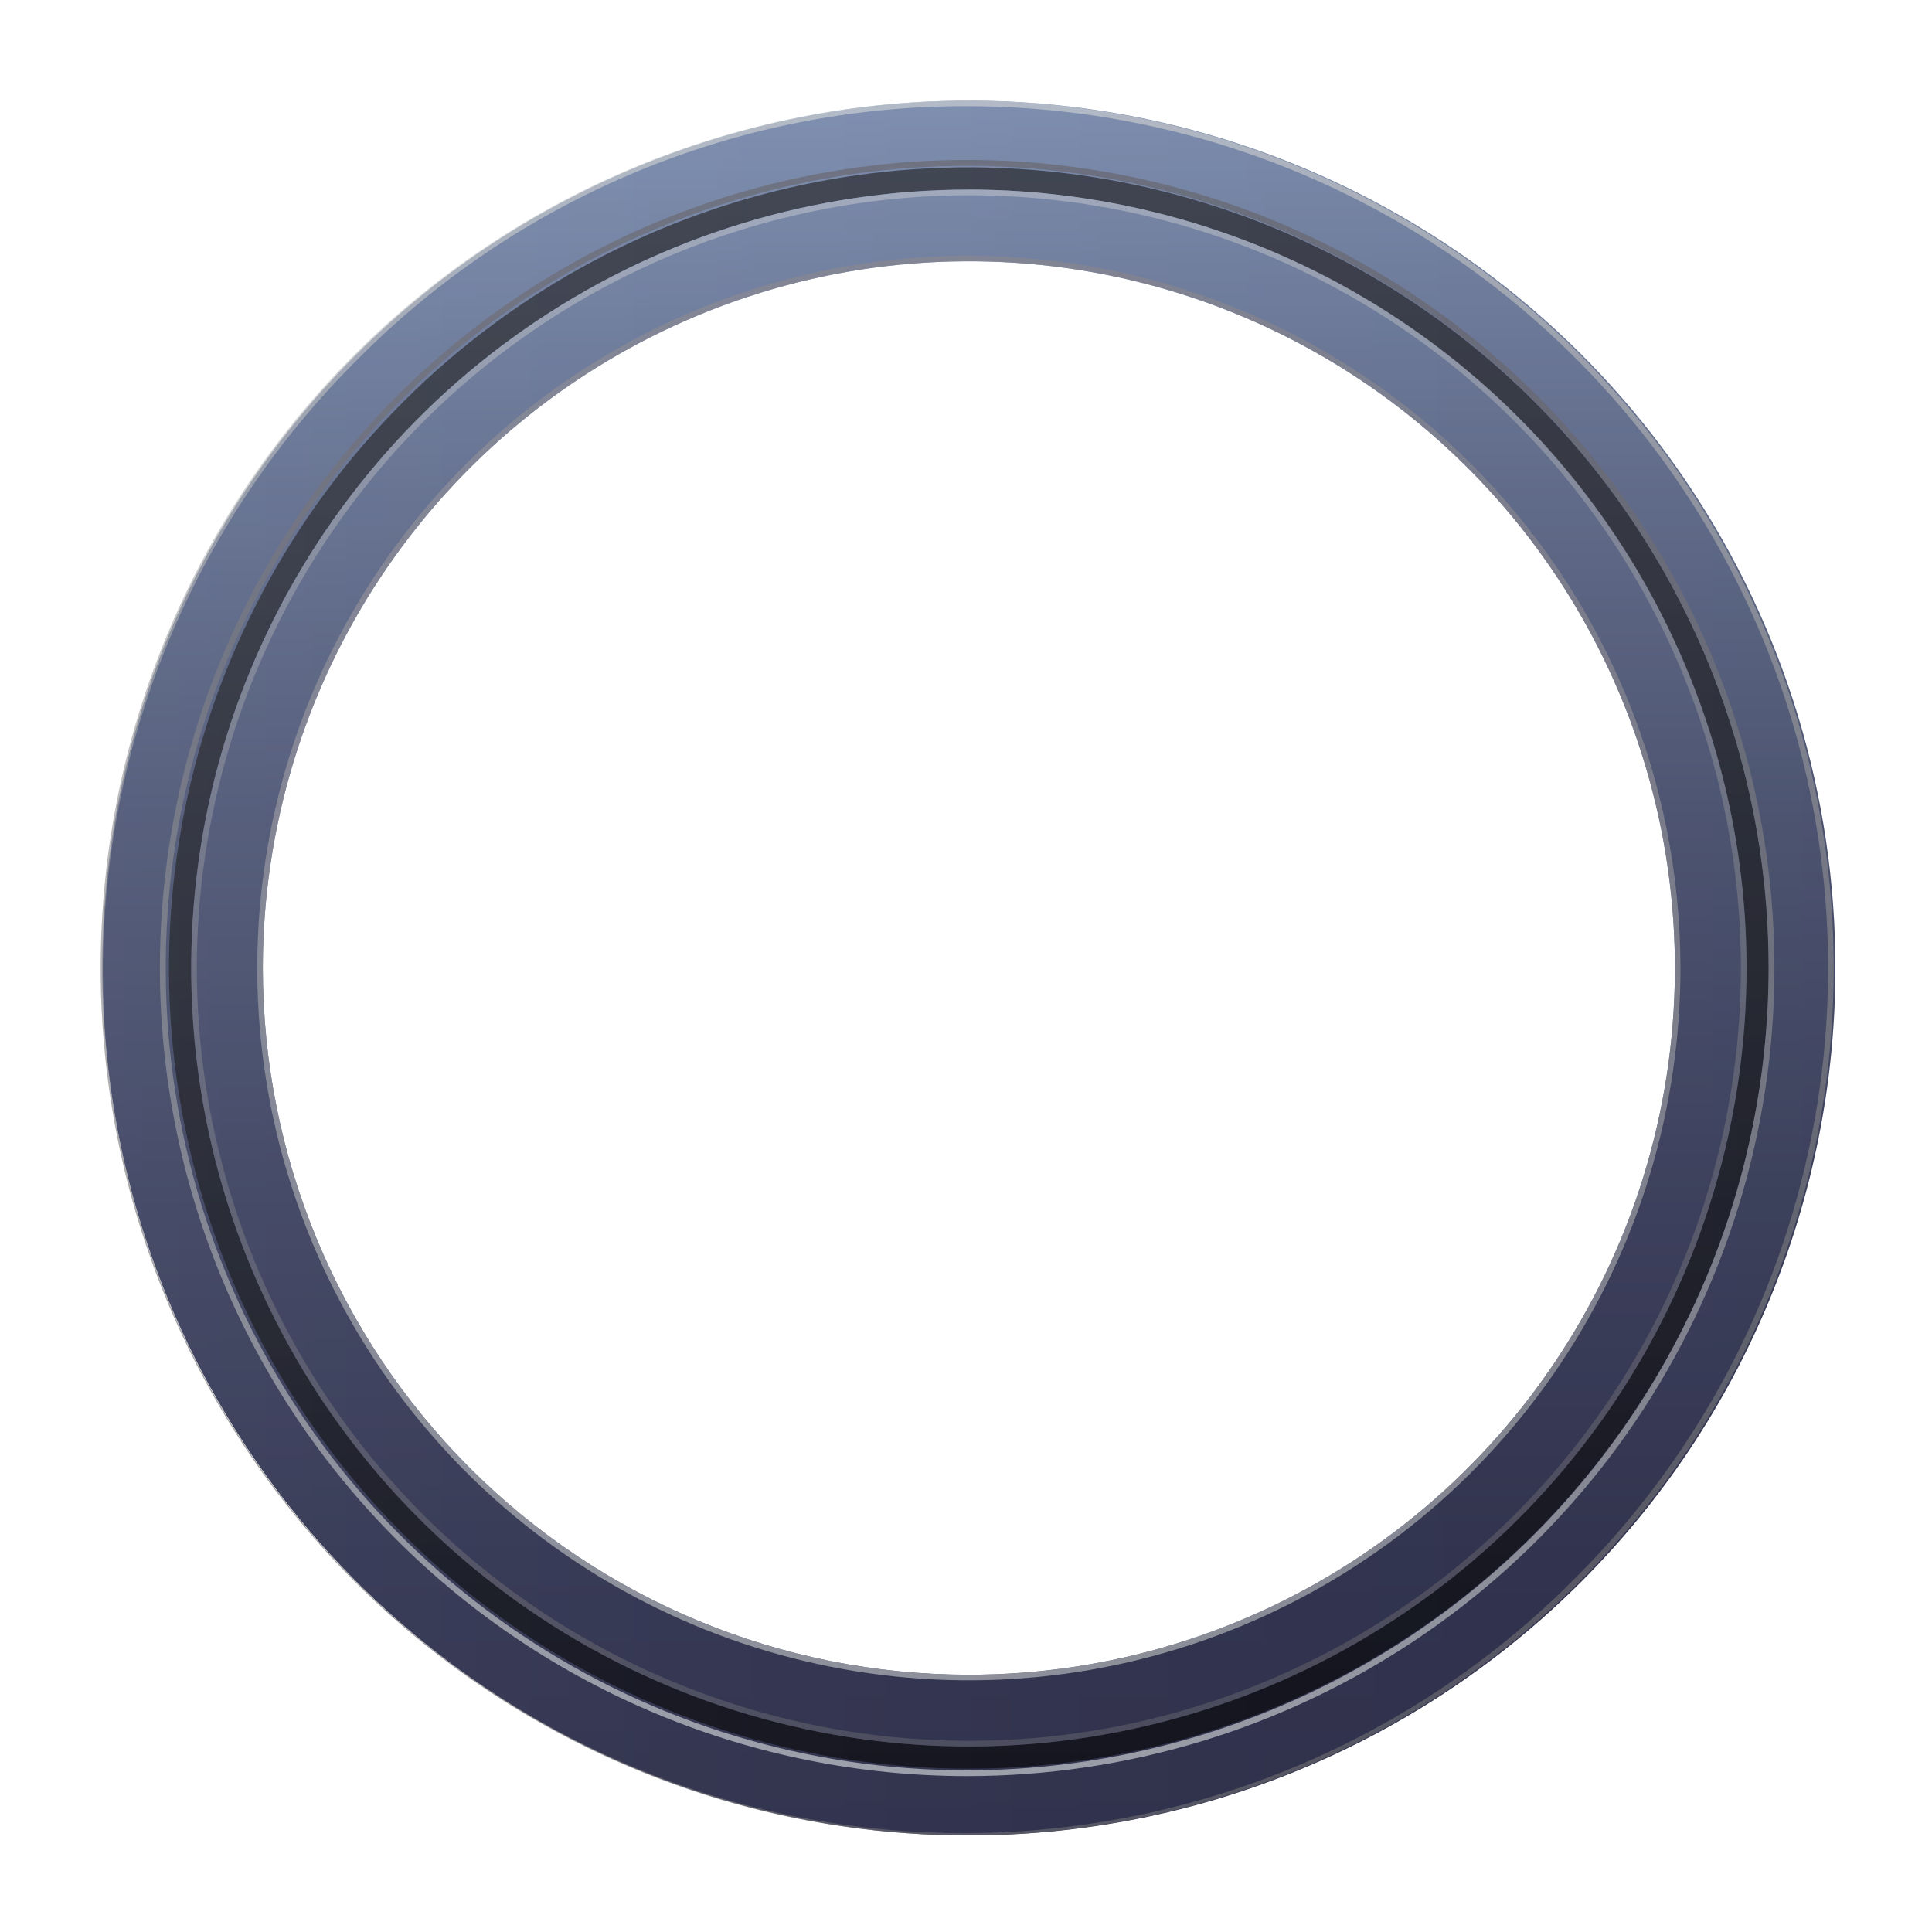 <svg width="480" height="480" viewBox="0 0 480 480" fill="none" xmlns="http://www.w3.org/2000/svg">
<path d="M456 240.5C456 197.878 443.373 156.213 419.717 120.775C396.061 85.336 362.438 57.715 323.099 41.404C283.76 25.093 240.473 20.826 198.711 29.141C156.949 37.456 118.588 57.98 88.48 88.119C58.371 118.257 37.867 156.655 29.56 198.458C21.253 240.261 25.516 283.591 41.811 322.968C58.106 362.346 85.7 396.002 121.104 419.682C156.508 443.361 198.132 456 240.712 456C297.81 456 352.569 433.296 392.943 392.882C433.318 352.467 456 297.654 456 240.5ZM65.297 240.5C65.297 205.772 75.585 171.825 94.86 142.949C114.135 114.074 141.531 91.569 173.584 78.279C205.636 64.99 240.906 61.512 274.933 68.287C308.96 75.062 340.216 91.785 364.748 116.342C389.28 140.898 405.987 172.184 412.755 206.245C419.523 240.305 416.05 275.61 402.773 307.694C389.496 339.778 367.013 367.201 338.166 386.495C309.32 405.788 275.405 416.086 240.712 416.086C194.189 416.086 149.572 397.587 116.675 364.658C83.779 331.73 65.297 287.068 65.297 240.5Z" fill="url(#paint0_linear_1408_51799)"/>
<g style="mix-blend-mode:luminosity" opacity="0.7">
<path d="M240.288 26.381C282.595 26.382 323.951 38.941 359.127 62.468C394.304 85.996 421.72 119.436 437.91 158.561C454.1 197.685 458.336 240.737 450.083 282.271C441.829 323.806 421.457 361.957 391.542 391.902C371.718 411.959 348.129 427.896 322.131 438.797C296.133 449.698 268.239 455.348 240.053 455.423C211.866 455.498 183.943 449.996 157.888 439.234C131.832 428.472 108.159 412.661 88.228 392.71C68.297 372.76 52.501 349.063 41.749 322.982C30.998 296.901 25.501 268.95 25.576 240.736C25.651 212.522 31.296 184.6 42.186 158.577C53.077 132.554 68.998 108.942 89.035 89.097C108.851 69.151 132.422 53.338 158.385 42.573C184.348 31.808 212.186 26.304 240.288 26.381ZM240.288 25C197.708 25 156.085 37.639 120.681 61.318C85.277 84.998 57.683 118.654 41.388 158.032C25.093 197.409 20.83 240.739 29.137 282.542C37.444 324.345 57.948 362.743 88.057 392.881C118.165 423.02 156.526 443.544 198.288 451.859C240.05 460.174 283.337 455.907 322.676 439.596C362.015 423.285 395.638 395.664 419.294 360.225C442.95 324.787 455.577 283.122 455.577 240.5C455.577 183.346 432.895 128.533 392.52 88.118C352.146 47.704 297.386 25 240.288 25Z" fill="url(#paint1_linear_1408_51799)"/>
<path d="M240.711 64.914C275.405 64.914 309.32 75.212 338.166 94.505C367.013 113.799 389.496 141.222 402.773 173.306C416.049 205.39 419.523 240.695 412.755 274.755C405.986 308.816 389.28 340.102 364.748 364.658C340.216 389.215 308.96 405.938 274.933 412.713C240.906 419.488 205.636 416.01 173.583 402.721C141.531 389.431 114.135 366.926 94.86 338.051C75.585 309.176 65.297 275.228 65.297 240.5C65.297 193.932 83.778 149.271 116.675 116.342C149.571 83.413 194.189 64.914 240.711 64.914ZM240.711 63.532C205.745 63.532 171.563 73.911 142.49 93.357C113.416 112.802 90.756 140.441 77.375 172.777C63.994 205.114 60.493 240.696 67.314 275.025C74.136 309.353 90.974 340.886 115.699 365.635C140.424 390.385 171.926 407.239 206.221 414.067C240.515 420.896 276.063 417.391 308.368 403.997C340.672 390.603 368.284 367.92 387.71 338.818C407.137 309.716 417.505 275.501 417.505 240.5C417.452 193.582 398.808 148.6 365.664 115.424C332.521 82.248 287.584 63.586 240.711 63.532Z" fill="url(#paint2_linear_1408_51799)"/>
<path d="M240.712 439.423C201.407 439.423 162.985 427.756 130.304 405.898C97.624 384.04 72.153 352.973 57.111 316.624C42.07 280.276 38.135 240.279 45.803 201.692C53.47 163.105 72.397 127.66 100.19 99.84C127.983 72.02 163.392 53.075 201.942 45.399C240.491 37.724 280.449 41.663 316.761 56.719C353.074 71.775 384.111 97.271 405.948 129.984C427.784 162.697 439.439 201.157 439.439 240.5C439.366 293.235 418.406 343.789 381.153 381.079C343.9 418.368 293.395 439.35 240.712 439.423ZM240.712 47.102C202.499 47.102 165.144 58.445 133.371 79.696C101.599 100.947 76.835 131.151 62.211 166.49C47.588 201.829 43.762 240.714 51.217 278.23C58.672 315.745 77.073 350.205 104.093 377.252C131.114 404.3 165.54 422.719 203.019 430.181C240.497 437.643 279.345 433.813 314.649 419.176C349.953 404.538 380.128 379.75 401.358 347.946C422.588 316.142 433.919 278.75 433.919 240.5C433.851 189.229 413.473 140.077 377.255 103.823C341.036 67.568 291.933 47.171 240.712 47.102Z" fill="url(#paint3_linear_1408_51799)"/>
<path d="M240.288 439.831C200.907 439.831 162.41 428.142 129.666 406.241C96.921 384.34 71.4 353.212 56.329 316.793C41.259 280.373 37.315 240.298 44.998 201.636C52.681 162.973 71.645 127.459 99.492 99.585C127.339 71.71 162.818 52.728 201.443 45.037C240.068 37.347 280.103 41.294 316.487 56.379C352.871 71.465 383.968 97.011 405.847 129.788C427.726 162.564 439.404 201.099 439.404 240.519C439.344 293.362 418.346 344.022 381.018 381.387C343.689 418.752 293.079 439.77 240.288 439.831ZM240.288 441.265C279.957 441.265 318.735 429.49 351.718 407.43C384.701 385.37 410.408 354.015 425.589 317.33C440.769 280.645 444.741 240.278 437.002 201.333C429.263 162.388 410.161 126.616 382.111 98.538C354.061 70.461 318.324 51.34 279.417 43.593C240.511 35.846 200.183 39.822 163.534 55.018C126.885 70.213 95.561 95.946 73.522 128.961C51.484 161.977 39.721 200.793 39.721 240.5C39.721 293.746 60.852 344.812 98.466 382.462C136.079 420.113 187.095 441.265 240.288 441.265Z" fill="url(#paint4_linear_1408_51799)"/>
<g style="mix-blend-mode:luminosity" opacity="0.7">
<path d="M240.712 48.502C278.648 48.502 315.732 59.763 347.275 80.86C378.818 101.957 403.402 131.943 417.92 167.026C432.438 202.109 436.236 240.713 428.835 277.957C421.434 315.201 403.166 349.411 376.341 376.263C349.516 403.114 315.339 421.4 278.132 428.808C240.924 436.217 202.358 432.414 167.309 417.883C132.261 403.351 102.304 378.742 81.228 347.168C60.152 315.594 48.902 278.473 48.902 240.5C48.961 189.597 69.188 140.796 105.147 104.802C141.105 68.808 189.859 48.561 240.712 48.502ZM240.712 47.121C202.498 47.121 165.142 58.464 133.369 79.716C101.596 100.967 76.832 131.173 62.209 166.513C47.586 201.852 43.761 240.739 51.218 278.255C58.674 315.771 77.077 350.231 104.1 377.277C131.122 404.324 165.55 422.742 203.03 430.202C240.51 437.662 279.358 433.83 314.662 419.189C349.965 404.548 380.139 379.757 401.367 347.951C422.594 316.144 433.923 278.751 433.919 240.5C433.919 189.208 413.563 140.016 377.33 103.747C341.096 67.478 291.953 47.102 240.712 47.102V47.121Z" fill="url(#paint5_linear_1408_51799)"/>
</g>
</g>
<g style="mix-blend-mode:overlay" opacity="0.15">
<path d="M456 240.5C456 197.878 443.373 156.213 419.717 120.775C396.061 85.336 362.438 57.715 323.099 41.404C283.76 25.093 240.473 20.826 198.711 29.141C156.949 37.456 118.588 57.98 88.48 88.119C58.371 118.257 37.867 156.655 29.56 198.458C21.253 240.261 25.516 283.591 41.811 322.968C58.106 362.346 85.7 396.002 121.104 419.682C156.508 443.361 198.132 456 240.712 456C297.81 456 352.569 433.296 392.943 392.882C433.318 352.467 456 297.654 456 240.5ZM65.297 240.5C65.297 205.772 75.585 171.825 94.86 142.949C114.135 114.074 141.531 91.569 173.584 78.279C205.636 64.99 240.906 61.512 274.933 68.287C308.96 75.062 340.216 91.785 364.748 116.342C389.28 140.898 405.987 172.184 412.755 206.245C419.523 240.305 416.05 275.61 402.773 307.694C389.496 339.778 367.013 367.201 338.166 386.495C309.32 405.788 275.405 416.086 240.712 416.086C194.189 416.086 149.572 397.587 116.675 364.658C83.779 331.73 65.297 287.068 65.297 240.5Z" fill="url(#paint6_linear_1408_51799)"/>
</g>
<defs>
<linearGradient id="paint0_linear_1408_51799" x1="240.712" y1="25" x2="240.712" y2="456" gradientUnits="userSpaceOnUse">
<stop stop-color="#8A9CBF"/>
<stop offset="0.2" stop-color="#6E7B9B"/>
<stop offset="0.42" stop-color="#535B79"/>
<stop offset="0.64" stop-color="#404461"/>
<stop offset="0.84" stop-color="#343652"/>
<stop offset="1" stop-color="#30314D"/>
</linearGradient>
<linearGradient id="paint1_linear_1408_51799" x1="240.288" y1="25" x2="240.288" y2="456" gradientUnits="userSpaceOnUse">
<stop stop-color="#E2E6E6"/>
<stop offset="0.22" stop-color="#BABCBE"/>
<stop offset="0.44" stop-color="#9A9A9E"/>
<stop offset="0.65" stop-color="#828286"/>
<stop offset="0.84" stop-color="#747378"/>
<stop offset="1" stop-color="#6F6E73"/>
</linearGradient>
<linearGradient id="paint2_linear_1408_51799" x1="240.711" y1="63.532" x2="240.711" y2="417.468" gradientUnits="userSpaceOnUse">
<stop stop-color="#949299"/>
<stop offset="0.24" stop-color="#99979E"/>
<stop offset="0.54" stop-color="#A6A6AB"/>
<stop offset="0.85" stop-color="#BCBEC0"/>
<stop offset="1" stop-color="#C9CCCC"/>
</linearGradient>
<linearGradient id="paint3_linear_1408_51799" x1="240.712" y1="41.54" x2="240.712" y2="439.441" gradientUnits="userSpaceOnUse">
<stop stop-color="#262526"/>
<stop offset="0.31" stop-color="#212021"/>
<stop offset="0.68" stop-color="#121212"/>
<stop offset="1"/>
</linearGradient>
<linearGradient id="paint4_linear_1408_51799" x1="240.288" y1="441.265" x2="240.288" y2="39.774" gradientUnits="userSpaceOnUse">
<stop stop-color="#E2E6E6"/>
<stop offset="0.22" stop-color="#BABCBE"/>
<stop offset="0.44" stop-color="#9A9A9E"/>
<stop offset="0.65" stop-color="#838286"/>
<stop offset="0.84" stop-color="#757378"/>
<stop offset="1" stop-color="#706E73"/>
</linearGradient>
<linearGradient id="paint5_linear_1408_51799" x1="240.711" y1="47.121" x2="240.711" y2="433.879" gradientUnits="userSpaceOnUse">
<stop stop-color="#E2E6E6"/>
<stop offset="0.22" stop-color="#BABCBE"/>
<stop offset="0.44" stop-color="#9A9A9E"/>
<stop offset="0.65" stop-color="#838286"/>
<stop offset="0.84" stop-color="#757378"/>
<stop offset="1" stop-color="#706E73"/>
</linearGradient>
<linearGradient id="paint6_linear_1408_51799" x1="25.423" y1="240.5" x2="456" y2="240.5" gradientUnits="userSpaceOnUse">
<stop stop-color="#707C94"/>
<stop offset="0.09" stop-color="#656F86"/>
<stop offset="0.35" stop-color="#484E64"/>
<stop offset="0.59" stop-color="#34374C"/>
<stop offset="0.81" stop-color="#27293D"/>
<stop offset="1" stop-color="#232438"/>
</linearGradient>
</defs>
</svg>
